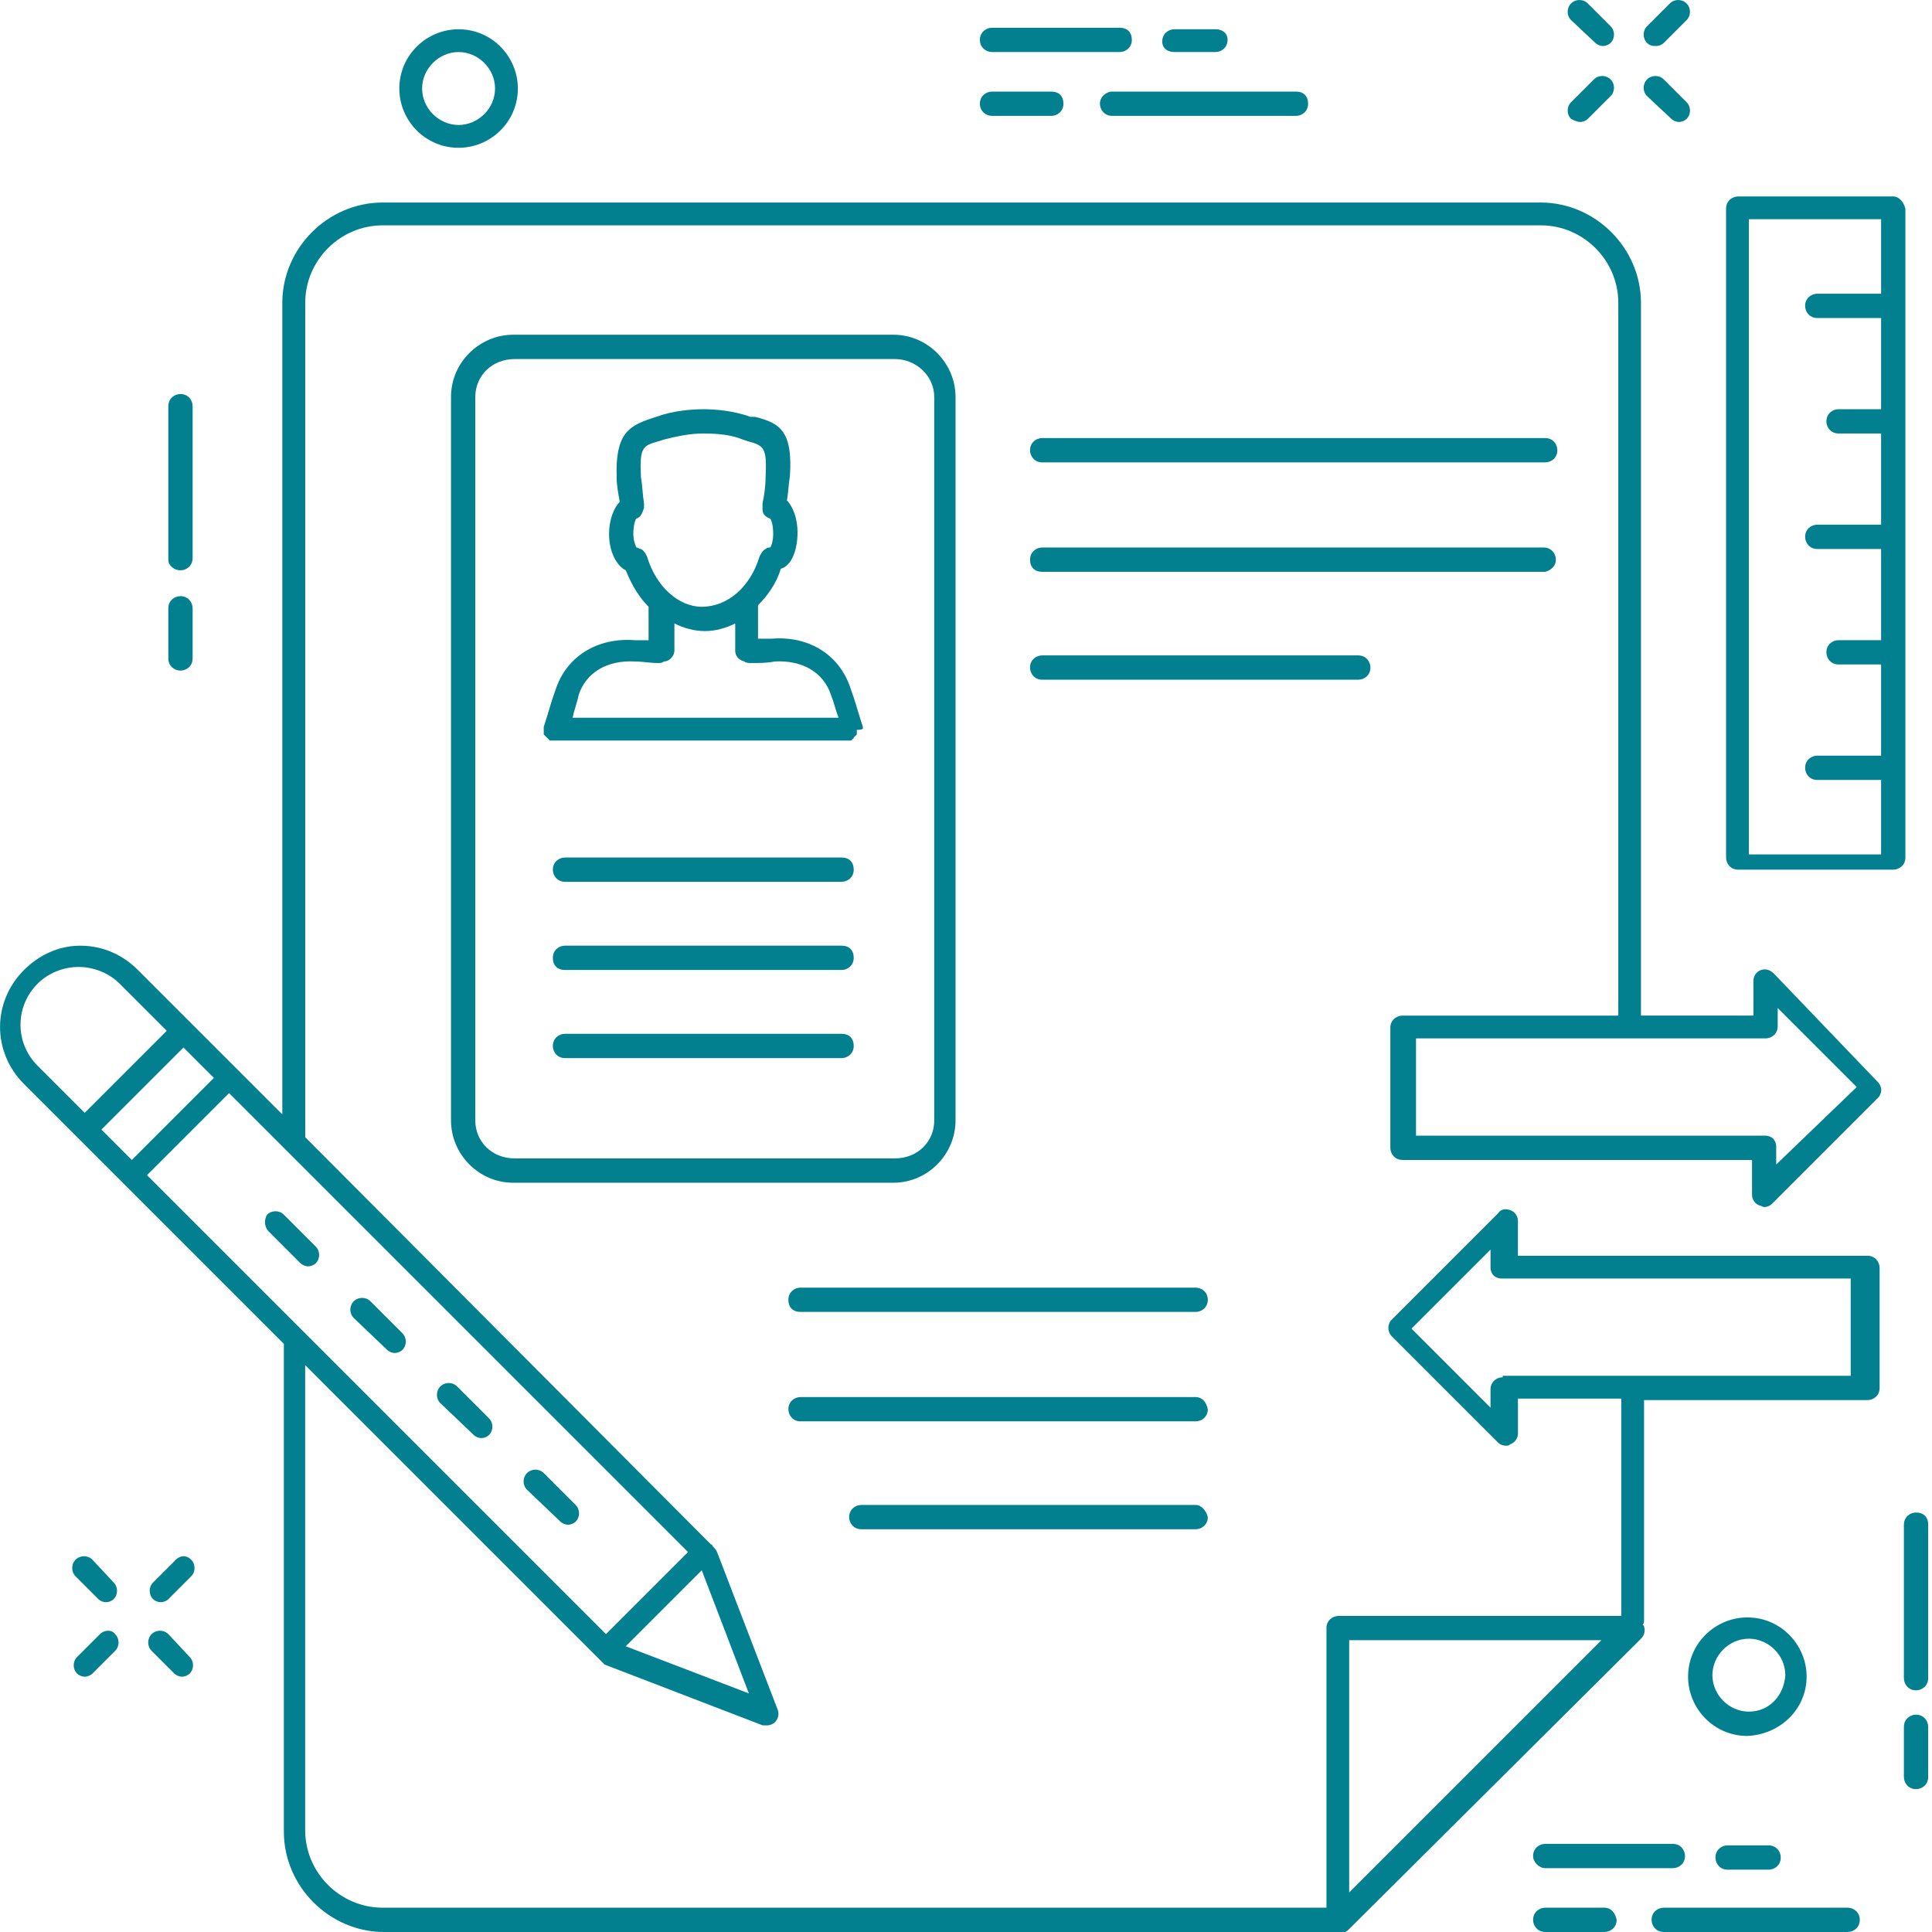 <?xml version="1.0" encoding="UTF-8"?>
<svg viewBox="0 0 80 80" xmlns="http://www.w3.org/2000/svg">
<path d="m35.729 30.159v-0.063c-0.189-0.566-0.315-1.07-0.503-1.573-0.441-1.384-1.699-2.203-3.272-2.077h-0.566v-1.384c0.378-0.378 0.755-0.881 0.944-1.51 0.441-0.126 0.692-0.755 0.692-1.51 0-0.566-0.189-1.07-0.441-1.321 0.063-0.315 0.063-0.629 0.126-1.007 0.126-1.888-0.441-2.203-1.447-2.454h-0.189c-0.692-0.252-1.447-0.315-1.951-0.315-0.503 0-1.259 0.063-1.951 0.315l-0.189 0.063c-0.944 0.315-1.51 0.629-1.447 2.454 0 0.315 0.063 0.629 0.126 1.007-0.252 0.252-0.441 0.755-0.441 1.321 0 0.755 0.315 1.322 0.692 1.51 0.252 0.629 0.566 1.133 0.944 1.51v1.385h-0.566c-1.573-0.126-2.832 0.692-3.272 2.014-0.189 0.503-0.315 1.007-0.503 1.573v0.126 0.126 0.063l0.063 0.063 0.063 0.063 0.063 0.063 0.063 0.063h0.126 12.208 0.126s0.063-1e-4 0.063-0.063c0 0 0.063 0 0.063-0.063l0.063-0.063 0.063-0.063v-0.063-0.126c0.252 0 0.252-0.063 0.252-0.063zm-8.936-7.111c-0.063-0.126-0.126-0.252-0.252-0.315-0.063 0-0.126-0.063-0.189-0.063-0.063-0.126-0.126-0.315-0.126-0.566 0-0.315 0.063-0.566 0.126-0.629 0.189-0.063 0.252-0.252 0.315-0.441v-0.126-0.063c-0.063-0.378-0.063-0.755-0.126-1.07-0.063-1.259 0.063-1.321 0.755-1.51l0.189-0.063c0.503-0.126 1.07-0.252 1.636-0.252 0.629 0 1.196 0.063 1.636 0.252l0.189 0.063c0.692 0.189 0.818 0.252 0.755 1.51 0 0.378-0.063 0.755-0.126 1.07v0.063 0.189c0 0.189 0.126 0.315 0.315 0.378 0.063 0.063 0.126 0.315 0.126 0.629 0 0.252-0.063 0.503-0.126 0.566-0.063 0-0.126 0-0.189 0.063-0.126 0.063-0.189 0.189-0.252 0.315-0.378 1.259-1.322 2.077-2.391 2.077-0.944 0-1.888-0.818-2.265-2.077zm-2.832 5.727c0.315-0.944 1.196-1.447 2.328-1.384 0.315 0 0.629 0.063 0.944 0.063 0.126 0 0.189 0 0.252-0.063 0.252 0 0.441-0.252 0.441-0.441v-1.133c0.378 0.189 0.818 0.315 1.259 0.315s0.881-0.126 1.259-0.315v1.133c0 0.189 0.126 0.378 0.378 0.441 0.063 0.063 0.189 0.063 0.315 0.063 0.315 0 0.629 0 0.944-0.063 1.133-0.063 2.014 0.441 2.328 1.384 0.126 0.315 0.189 0.629 0.315 0.944h-11.013c0.063-0.315 0.189-0.629 0.252-0.944z" fill="#028090"/>
<path d="m39.567 46.395v-29.955c0-1.385-1.133-2.58-2.58-2.58h-15.732c-1.385 0-2.58 1.133-2.58 2.58v29.955c0 1.384 1.133 2.58 2.58 2.58h15.732c1.447 0 2.58-1.196 2.58-2.58zm-19.886 0v-29.955c0-0.881 0.692-1.573 1.636-1.573h15.732c0.881 0 1.636 0.692 1.636 1.573v29.955c0 0.881-0.692 1.573-1.636 1.573h-15.732c-0.944 0-1.636-0.692-1.636-1.573z" fill="#028090"/>
<path d="m34.848 35.508h-11.453c-0.252 0-0.503 0.189-0.503 0.503 0 0.252 0.189 0.503 0.503 0.503h11.453c0.252 0 0.503-0.189 0.503-0.503 0-0.315-0.189-0.503-0.503-0.503z" fill="#028090"/>
<path d="m34.848 39.158h-11.453c-0.252 0-0.503 0.189-0.503 0.503 0 0.315 0.189 0.503 0.503 0.503h11.453c0.252 0 0.503-0.189 0.503-0.503 0-0.315-0.189-0.503-0.503-0.503z" fill="#028090"/>
<path d="m34.848 42.808h-11.453c-0.252 0-0.503 0.189-0.503 0.503 0 0.252 0.189 0.503 0.503 0.503h11.453c0.252 0 0.503-0.189 0.503-0.503 0-0.315-0.189-0.503-0.503-0.503z" fill="#028090"/>
<path d="m78.395 8.134h-6.419c-0.252 0-0.503 0.189-0.503 0.503v26.871c0 0.252 0.189 0.503 0.503 0.503h6.419c0.252 0 0.503-0.189 0.503-0.503v-26.871c-0.063-0.252-0.252-0.503-0.503-0.503zm-5.978 26.934v-25.99h5.475v3.084h-2.643c-0.252 0-0.503 0.189-0.503 0.503 0 0.252 0.189 0.503 0.503 0.503h2.643v3.776h-1.762c-0.252 0-0.503 0.189-0.503 0.503 0 0.252 0.189 0.503 0.503 0.503h1.762v3.776h-2.643c-0.252 0-0.503 0.189-0.503 0.503 0 0.252 0.189 0.503 0.503 0.503h2.643v3.776h-1.762c-0.252 0-0.503 0.189-0.503 0.503 0 0.252 0.189 0.503 0.503 0.503h1.762v3.776h-2.643c-0.252 0-0.503 0.189-0.503 0.503 0 0.252 0.189 0.503 0.503 0.503h2.643v3.084h-5.475v-0.315z" fill="#028090"/>
<path d="m16.032 55.898c0.063 0.063 0.189 0.126 0.315 0.126s0.252-0.063 0.315-0.126c0.189-0.189 0.189-0.503 0-0.692l-1.322-1.322c-0.189-0.189-0.503-0.189-0.692 0s-0.189 0.503 0 0.692l1.385 1.321z" fill="#028090"/>
<path d="m19.618 59.422c0.063 0.063 0.189 0.126 0.315 0.126 0.126 0 0.252-0.063 0.315-0.126 0.189-0.189 0.189-0.503 0-0.692l-1.322-1.321c-0.189-0.189-0.503-0.189-0.692 0s-0.189 0.503 0 0.692l1.385 1.321z" fill="#028090"/>
<path d="m11.123 50.989 1.321 1.321c0.063 0.063 0.189 0.126 0.315 0.126s0.252-0.063 0.315-0.126c0.189-0.189 0.189-0.503 0-0.692l-1.321-1.321c-0.189-0.189-0.503-0.189-0.692 0-0.126 0.189-0.126 0.503 0.063 0.692z" fill="#028090"/>
<path d="m23.206 63.009c0.063 0.063 0.189 0.126 0.315 0.126 0.126 0 0.252-0.063 0.315-0.126 0.189-0.189 0.189-0.503 0-0.692l-1.321-1.321c-0.189-0.189-0.503-0.189-0.692 0s-0.189 0.503 0 0.692l1.385 1.322z" fill="#028090"/>
<path d="m43.154 19.146h20.83c0.252 0 0.503-0.189 0.503-0.503 0-0.252-0.189-0.503-0.503-0.503h-20.83c-0.252 0-0.503 0.189-0.503 0.503 0 0.252 0.189 0.503 0.503 0.503z" fill="#028090"/>
<path d="m64.425 23.174c0-0.252-0.189-0.503-0.503-0.503h-20.767c-0.252 0-0.503 0.189-0.503 0.503 0 0.315 0.189 0.503 0.503 0.503h20.83c0.252-0.063 0.441-0.252 0.441-0.503z" fill="#028090"/>
<path d="m56.747 27.642c0-0.252-0.189-0.503-0.503-0.503h-13.09c-0.252 0-0.503 0.189-0.503 0.503 0 0.252 0.189 0.503 0.503 0.503h13.09c0.252 0 0.503-0.189 0.503-0.503z" fill="#028090"/>
<path d="m49.51 53.318h-16.362c-0.252 0-0.503 0.189-0.503 0.503 0 0.315 0.189 0.503 0.503 0.503h16.362c0.252 0 0.503-0.189 0.503-0.503 0-0.315-0.252-0.503-0.503-0.503z" fill="#028090"/>
<path d="m49.51 57.849h-16.362c-0.252 0-0.503 0.189-0.503 0.503 0 0.252 0.189 0.503 0.503 0.503h16.362c0.252 0 0.503-0.189 0.503-0.503-0.063-0.315-0.252-0.503-0.503-0.503z" fill="#028090"/>
<path d="m49.51 62.317h-13.845c-0.252 0-0.503 0.189-0.503 0.503 0 0.252 0.189 0.503 0.503 0.503h13.845c0.252 0 0.503-0.189 0.503-0.503-0.063-0.252-0.252-0.503-0.503-0.503z" fill="#028090"/>
<path d="m7.473 23.615c0.252 0 0.503-0.189 0.503-0.503v-6.293c0-0.252-0.189-0.503-0.503-0.503-0.252 0-0.503 0.189-0.503 0.503v6.356c0 0.252 0.252 0.441 0.503 0.441z" fill="#028090"/>
<path d="m7.473 27.768c0.252 0 0.503-0.189 0.503-0.503v-2.077c0-0.252-0.189-0.503-0.503-0.503-0.252 0-0.503 0.189-0.503 0.503v2.077c0 0.315 0.252 0.503 0.503 0.503z" fill="#028090"/>
<path d="m79.339 62.631c-0.252 0-0.503 0.189-0.503 0.503v6.356c0 0.252 0.189 0.503 0.503 0.503 0.252 0 0.503-0.189 0.503-0.503v-6.356c0-0.315-0.189-0.503-0.503-0.503z" fill="#028090"/>
<path d="m79.339 71.001c-0.252 0-0.503 0.189-0.503 0.503v2.077c0 0.252 0.189 0.503 0.503 0.503 0.252 0 0.503-0.189 0.503-0.503v-2.077c0-0.252-0.189-0.503-0.503-0.503z" fill="#028090"/>
<path d="m66.061 1.778c0.063 0.063 0.189 0.126 0.315 0.126s0.252-0.063 0.315-0.126c0.189-0.189 0.189-0.503 0-0.692l-0.944-0.944c-0.189-0.189-0.503-0.189-0.692 0-0.189 0.189-0.189 0.503 0 0.692l1.007 0.944z" fill="#028090"/>
<path d="m69.208 4.924c0.063 0.063 0.189 0.126 0.315 0.126 0.126 0 0.252-0.063 0.315-0.126 0.189-0.189 0.189-0.503 0-0.692l-0.944-0.944c-0.189-0.189-0.503-0.189-0.692 0s-0.189 0.503 0 0.692l1.007 0.944z" fill="#028090"/>
<path d="m65.432 5.05c0.126 0 0.252-0.063 0.315-0.126l0.944-0.944c0.189-0.189 0.189-0.503 0-0.692-0.189-0.189-0.503-0.189-0.692 0l-0.944 0.944c-0.189 0.189-0.189 0.503 0 0.692 0.126 0.063 0.252 0.126 0.378 0.126z" fill="#028090"/>
<path d="m68.578 1.904c0.126 0 0.252-0.063 0.315-0.126l0.944-0.944c0.189-0.189 0.189-0.503 0-0.692-0.189-0.189-0.503-0.189-0.692 0l-0.944 0.944c-0.189 0.189-0.189 0.503 0 0.692 0.126 0.126 0.252 0.126 0.378 0.126z" fill="#028090"/>
<path d="m3.823 64.582c-0.189-0.189-0.503-0.189-0.692 0-0.189 0.189-0.189 0.503 0 0.692l0.944 0.944c0.063 0.063 0.189 0.126 0.315 0.126s0.252-0.063 0.315-0.126c0.189-0.189 0.189-0.503 0-0.692l-0.881-0.944z" fill="#028090"/>
<path d="m6.97 67.666c-0.189-0.189-0.503-0.189-0.692 0s-0.189 0.503 0 0.692l0.944 0.944c0.063 0.063 0.189 0.126 0.315 0.126s0.252-0.063 0.315-0.126c0.189-0.189 0.189-0.503 0-0.692l-0.881-0.944z" fill="#028090"/>
<path d="m4.138 67.666-0.944 0.944c-0.189 0.189-0.189 0.503 0 0.692 0.063 0.063 0.189 0.126 0.315 0.126s0.252-0.063 0.315-0.126l0.944-0.944c0.189-0.189 0.189-0.503 0-0.692-0.126-0.189-0.441-0.189-0.629 0z" fill="#028090"/>
<path d="m7.284 64.582-0.944 0.944c-0.189 0.189-0.189 0.503 0 0.692 0.063 0.063 0.189 0.126 0.315 0.126s0.252-0.063 0.315-0.126l0.944-0.944c0.189-0.189 0.189-0.503 0-0.692-0.189-0.189-0.441-0.189-0.629 0z" fill="#028090"/>
<path d="m18.989 6.12c1.321 0 2.454-1.07 2.454-2.454 0-1.321-1.07-2.454-2.454-2.454-1.321 0-2.454 1.07-2.454 2.454 0 1.321 1.07 2.454 2.454 2.454zm0-3.965c0.818 0 1.51 0.692 1.51 1.51 0 0.818-0.692 1.51-1.51 1.51s-1.51-0.692-1.51-1.51c0-0.818 0.692-1.51 1.51-1.51z" fill="#028090"/>
<path d="m74.808 69.428c0-1.321-1.07-2.454-2.454-2.454-1.321 0-2.454 1.07-2.454 2.454 0 1.321 1.07 2.454 2.454 2.454 1.385-0.063 2.454-1.133 2.454-2.454zm-2.391 1.447c-0.818 0-1.51-0.692-1.51-1.51 0-0.818 0.692-1.51 1.51-1.51s1.51 0.692 1.51 1.51c-0.063 0.881-0.692 1.51-1.51 1.51z" fill="#028090"/>
<path d="m45.546 4.295c0 0.252 0.189 0.503 0.503 0.503h7.614c0.252 0 0.503-0.189 0.503-0.503 0-0.315-0.189-0.503-0.503-0.503h-7.678c-0.252 0.063-0.441 0.252-0.441 0.503z" fill="#028090"/>
<path d="m41.078 4.798h2.454c0.252 0 0.503-0.189 0.503-0.503 0-0.315-0.189-0.503-0.503-0.503h-2.454c-0.252 0-0.503 0.189-0.503 0.503 0 0.315 0.252 0.503 0.503 0.503z" fill="#028090"/>
<path d="m41.078 2.155h5.286c0.252 0 0.503-0.189 0.503-0.503s-0.189-0.503-0.503-0.503h-5.286c-0.252 0-0.503 0.189-0.503 0.503s0.252 0.503 0.503 0.503z" fill="#028090"/>
<path d="m48.629 2.155h1.699c0.252 0 0.503-0.189 0.503-0.503s-0.252-0.441-0.503-0.441h-1.699c-0.252 0-0.503 0.189-0.503 0.503s0.252 0.441 0.503 0.441z" fill="#028090"/>
<path d="m76.507 78.993h-7.615c-0.252 0-0.503 0.189-0.503 0.503 0 0.252 0.189 0.503 0.503 0.503h7.615c0.252 0 0.503-0.189 0.503-0.503 0-0.315-0.252-0.503-0.503-0.503z" fill="#028090"/>
<path d="m66.439 78.993h-2.454c-0.252 0-0.503 0.189-0.503 0.503 0 0.252 0.189 0.503 0.503 0.503h2.454c0.252 0 0.503-0.189 0.503-0.503-0.063-0.315-0.252-0.503-0.503-0.503z" fill="#028090"/>
<path d="m63.984 77.357h5.286c0.252 0 0.503-0.189 0.503-0.503 0-0.252-0.189-0.503-0.503-0.503h-5.286c-0.252 0-0.503 0.189-0.503 0.503 0 0.252 0.252 0.503 0.503 0.503z" fill="#028090"/>
<path d="m71.536 76.413c-0.252 0-0.503 0.189-0.503 0.503 0 0.252 0.189 0.503 0.503 0.503h1.699c0.252 0 0.503-0.189 0.503-0.503 0-0.252-0.189-0.503-0.503-0.503h-1.699z" fill="#028090"/>
<path d="m73.424 40.291c-0.126-0.126-0.315-0.189-0.503-0.126-0.189 0.063-0.315 0.252-0.315 0.441v1.447h-4.657v-29.514c0-2.265-1.888-4.153-4.153-4.153h-47.953c-2.265 0-4.153 1.888-4.153 4.153v33.605l-5.978-5.978c-0.629-0.629-1.447-1.007-2.391-1.007-0.881 0-1.699 0.378-2.328 1.007-1.321 1.322-1.321 3.398 0 4.72l10.761 10.761v20.201c0 2.265 1.888 4.153 4.153 4.153h39.646 0.126c0.063 0 0.126-0.063 0.189-0.126l12.083-12.02c0.126-0.126 0.189-0.315 0.126-0.503 0 0 0-0.063-0.063-0.063 0.063-0.063 0.063-0.126 0.063-0.252v-9.062h9.251c0.252 0 0.503-0.189 0.503-0.503v-4.971c0-0.252-0.189-0.503-0.503-0.503h-14.474v-1.447c0-0.189-0.126-0.378-0.315-0.441s-0.378-0.063-0.503 0.126l-4.405 4.405c-0.189 0.189-0.189 0.503 0 0.692l4.405 4.405c0.063 0.063 0.189 0.126 0.315 0.126 0.063 0 0.126 0 0.189-0.063 0.189-0.063 0.315-0.252 0.315-0.441v-1.447h4.279v8.999h-11.705c-0.252 0-0.503 0.189-0.503 0.503v11.579h-39.08c-1.762 0-3.209-1.447-3.209-3.209v-19.257l12.146 12.146 0.252 0.252 6.545 2.517h0.189c0.126 0 0.252-0.063 0.315-0.126 0.126-0.126 0.189-0.315 0.126-0.503l-2.517-6.545c-0.063-0.126-0.126-0.189-0.189-0.252 0 0 0-0.063-0.063-0.063l-16.802-16.865v-34.549c0-1.762 1.447-3.209 3.209-3.209h47.953c1.762 0 3.209 1.447 3.209 3.209v29.514h-8.936c-0.252 0-0.503 0.189-0.503 0.503v4.971c0 0.252 0.189 0.503 0.503 0.503h14.474v1.447c0 0.189 0.126 0.378 0.315 0.441 0.063 0 0.126 0.063 0.189 0.063 0.126 0 0.252-0.063 0.315-0.126l4.405-4.405c0.063-0.063 0.126-0.189 0.126-0.315s-0.063-0.252-0.126-0.315l-4.342-4.531zm-11.202 16.739c-0.252 0-0.503 0.189-0.503 0.503v0.755l-3.272-3.272 3.272-3.272v0.755c0 0.126 0.063 0.252 0.126 0.315 0.063 0.063 0.189 0.126 0.315 0.126h14.474v4.028h-14.411v0.063zm-6.293 10.887h10.384l-10.446 10.446v-10.446h0.063zm-51.729-21.144 3.398-3.398 1.259 1.259-3.398 3.398-1.259-1.259zm-2.643-6.041c0.441-0.441 1.07-0.692 1.699-0.692s1.259 0.252 1.699 0.692l1.951 1.951-3.398 3.398-1.951-1.951c-0.944-0.944-0.944-2.454 0-3.398zm29.451 29.388-5.097-1.951 3.147-3.147 1.951 5.097zm-5.915-2.454-19.005-19.005 3.398-3.398 19.005 19.005-3.398 3.398zm48.456-19.445v-0.755c0-0.126-0.063-0.252-0.126-0.315-0.063-0.063-0.189-0.126-0.315-0.126h-14.474v-4.027h14.474c0.252 0 0.503-0.189 0.503-0.503v-0.755l3.272 3.272-3.335 3.209z" fill="#028090"/>
</svg>

